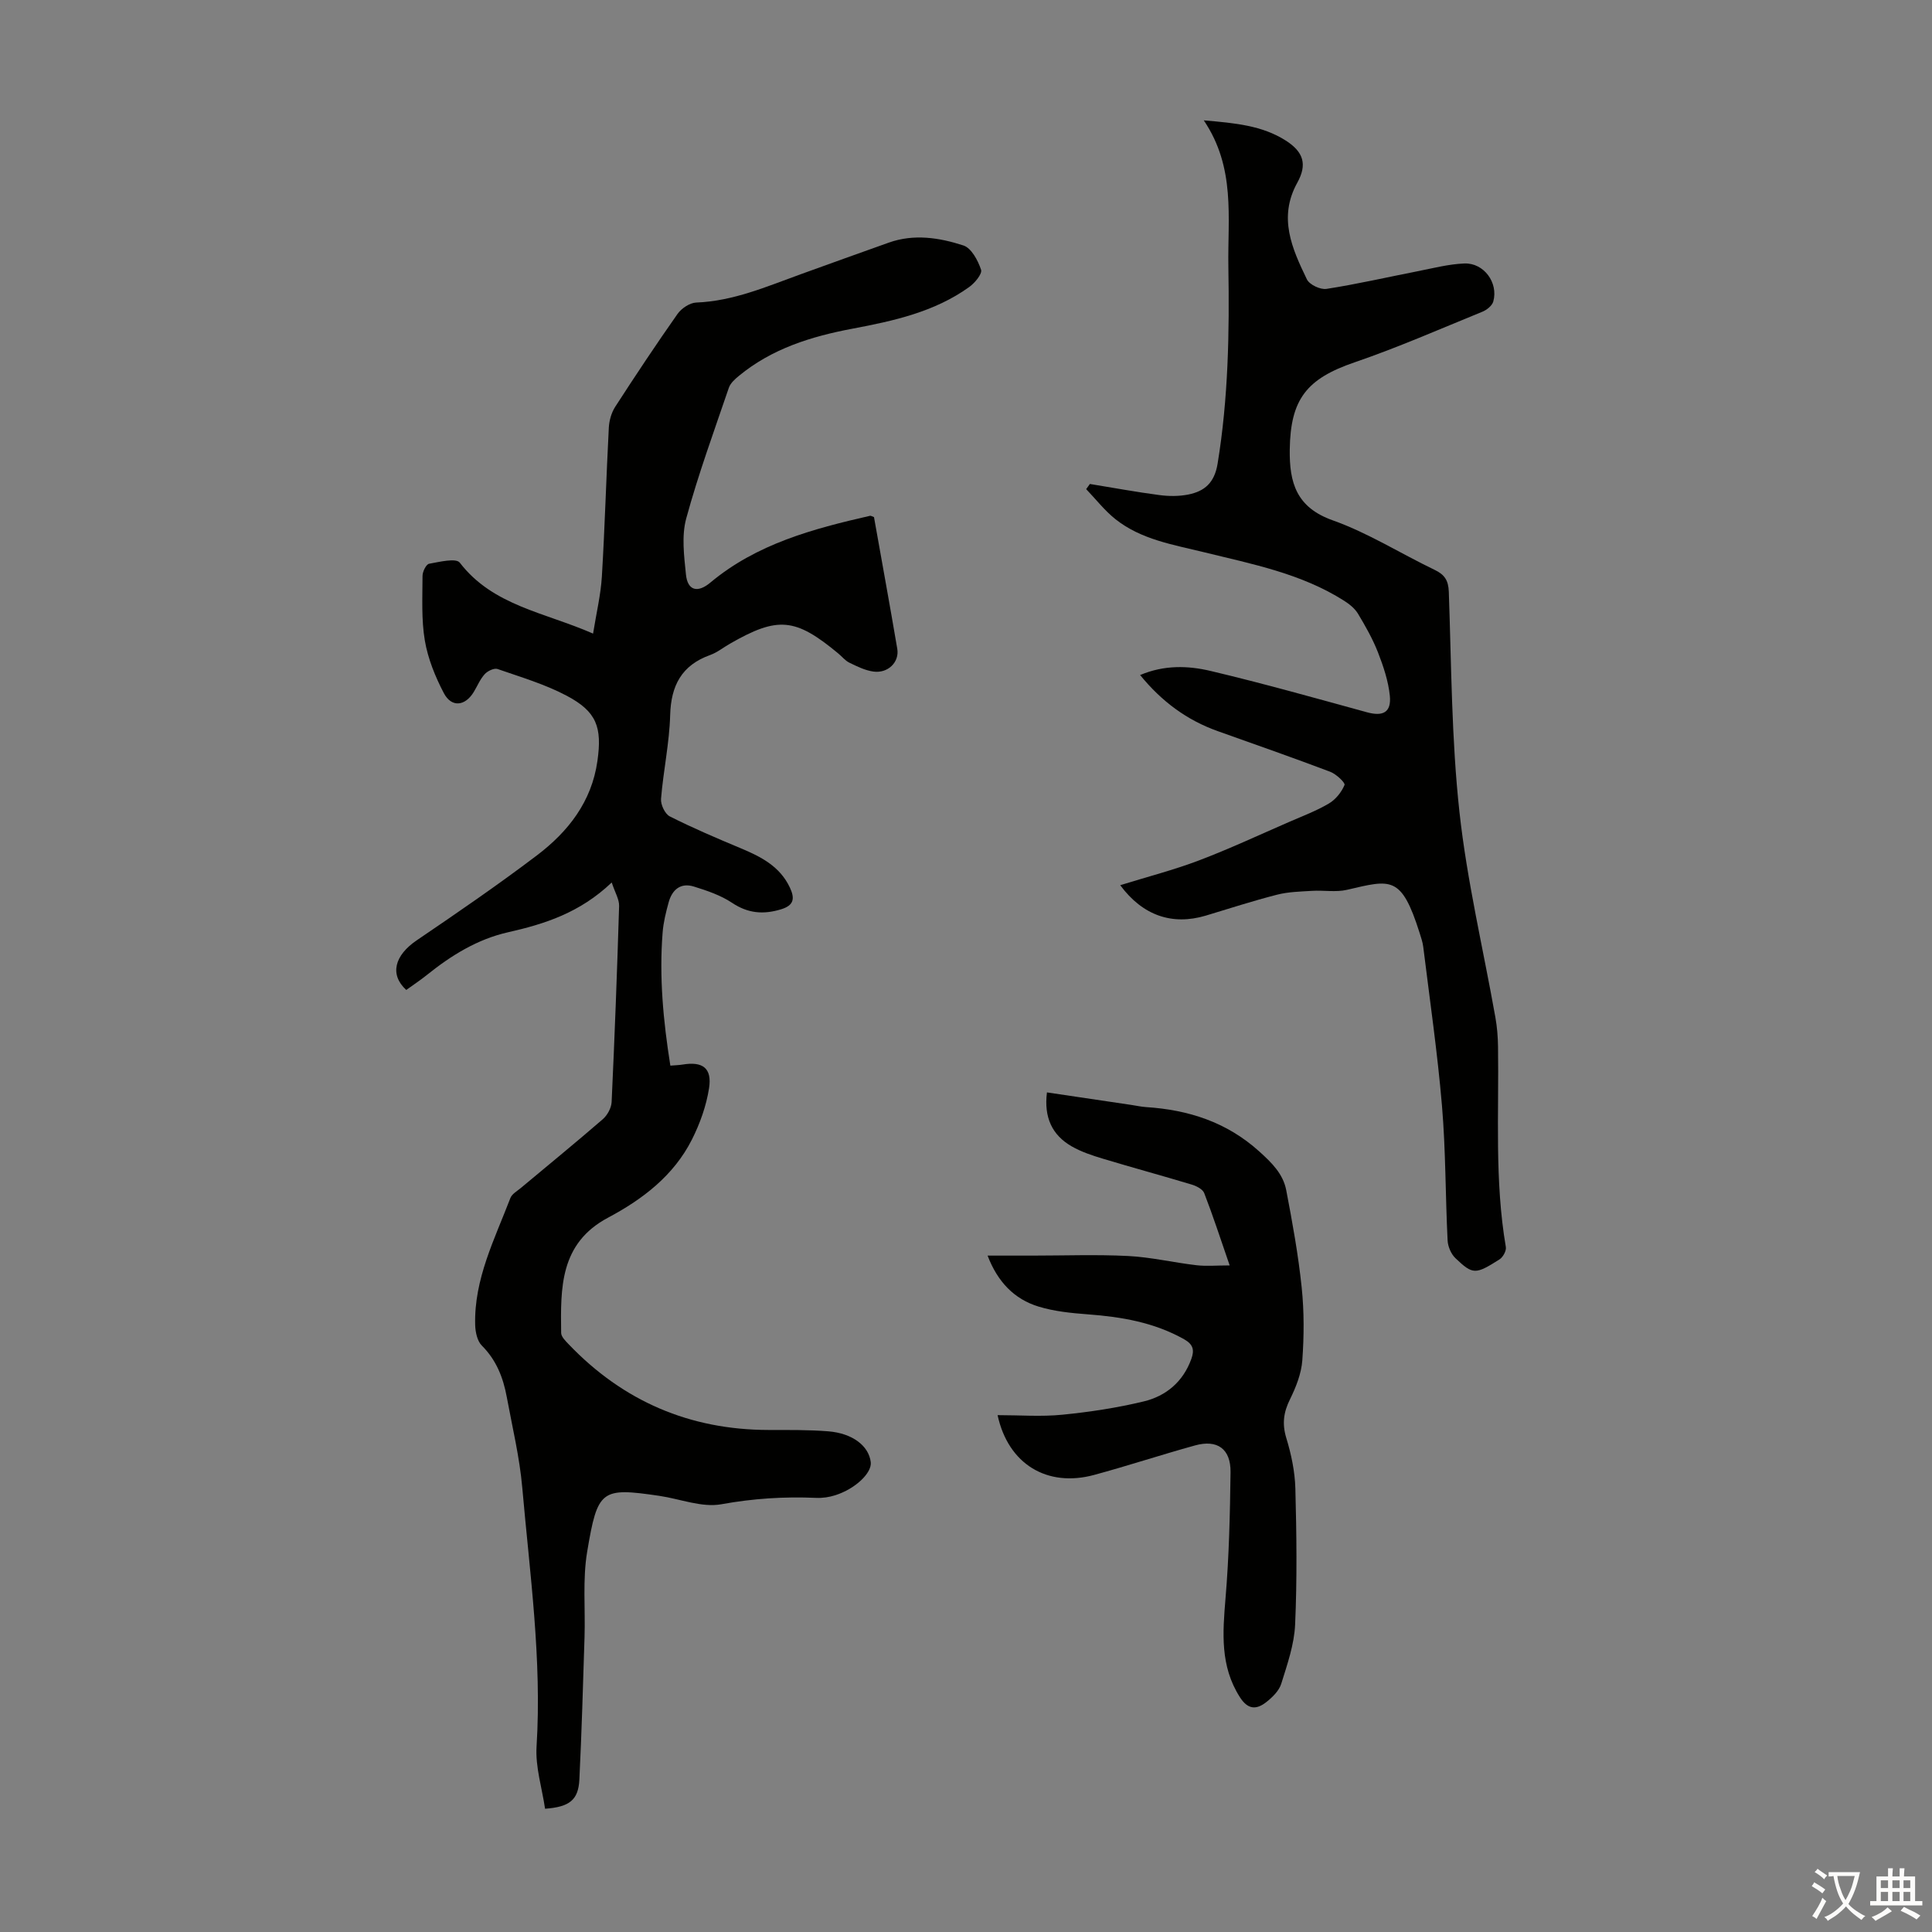 <svg enable-background="new 0 0 400 400" viewBox="0 0 400 400" xmlns="http://www.w3.org/2000/svg"><rect x="0" y="0" width="400" height="400" fill="#808080" stroke="none"/><g fill="#010100"><path d="m112.85 374.48c-.62-4.25-2.03-8.64-1.76-12.91 1.12-18-1.4-35.76-2.96-53.57-.55-6.3-2.06-12.53-3.21-18.77-.74-4.01-2.16-7.65-5.17-10.65-.95-.95-1.33-2.81-1.37-4.27-.25-9.48 4.03-17.75 7.29-26.27.32-.84 1.38-1.43 2.15-2.07 5.67-4.74 11.39-9.41 16.97-14.24.95-.82 1.78-2.33 1.84-3.56.63-13.53 1.14-27.06 1.55-40.59.04-1.37-.84-2.77-1.53-4.87-6.6 6.28-13.87 8.59-21.48 10.31-6.33 1.43-11.75 4.79-16.78 8.83-1.38 1.11-2.87 2.09-4.28 3.11-3.5-3.19-2.41-7.17 2.16-10.27 8.41-5.71 16.8-11.46 24.9-17.6 6.46-4.9 11.33-11.09 12.52-19.54.99-6.98-.13-10.21-6.37-13.51-4.49-2.38-9.48-3.85-14.31-5.53-.7-.24-2.05.4-2.65 1.06-.96 1.05-1.52 2.45-2.27 3.69-1.79 2.96-4.61 3.27-6.2.24-1.78-3.4-3.29-7.12-3.93-10.87-.74-4.37-.49-8.92-.48-13.4 0-.88.75-2.4 1.36-2.51 2.13-.39 5.58-1.23 6.35-.23 6.87 8.93 17.5 10.26 27.6 14.69.68-4.26 1.59-8.02 1.82-11.81.62-10.27.9-20.57 1.44-30.85.08-1.46.54-3.09 1.33-4.31 4.19-6.48 8.46-12.91 12.9-19.22.81-1.15 2.53-2.3 3.87-2.35 7.67-.3 14.55-3.3 21.57-5.84 6.09-2.2 12.19-4.4 18.3-6.57 5.21-1.85 10.46-1.03 15.44.59 1.65.53 3.02 3.1 3.66 5.03.28.85-1.31 2.76-2.48 3.59-7.19 5.15-15.61 7-24.1 8.6-8.55 1.61-16.72 4.13-23.57 9.79-.83.68-1.76 1.52-2.08 2.48-3.06 8.98-6.33 17.91-8.82 27.05-.98 3.61-.44 7.75-.05 11.6.34 3.32 2.41 3.87 5.05 1.66 9.6-8.02 21.24-11.13 33.06-13.83.18-.04.4.12.82.27 1.6 9.02 3.27 18.13 4.82 27.26.47 2.78-1.94 5.14-4.95 4.72-1.71-.24-3.37-1.06-4.95-1.83-.88-.42-1.54-1.28-2.32-1.92-8.9-7.39-12.5-7.72-22.44-2.01-1.36.78-2.62 1.81-4.07 2.33-5.9 2.12-8.12 6.3-8.29 12.45-.16 5.79-1.42 11.54-1.89 17.33-.1 1.2.82 3.14 1.82 3.64 4.77 2.41 9.7 4.51 14.63 6.57 4.21 1.76 8.14 3.74 10.22 8.15 1.04 2.21.91 3.68-1.81 4.51-3.67 1.12-6.86.86-10.17-1.35-2.34-1.56-5.16-2.51-7.89-3.36-2.77-.86-4.52.68-5.23 3.29-.56 2.04-1.08 4.13-1.24 6.22-.73 9.18.12 18.27 1.6 27.57 1.02-.09 1.78-.1 2.51-.22 4.18-.7 6.15.71 5.5 4.9-.57 3.65-1.88 7.32-3.55 10.63-3.76 7.45-10.2 12.36-17.37 16.17-10.01 5.33-9.82 14.57-9.7 23.85.01.81.93 1.7 1.59 2.39 11.26 11.76 25.03 17.68 41.34 17.71 4.13.01 8.28-.05 12.38.28 5.05.41 8.4 3.04 8.79 6.39.26 2.22-3.19 5.52-7.34 6.84-1.25.4-2.64.61-3.95.55-6.6-.29-13.06.12-19.64 1.32-4.04.73-8.54-1.11-12.84-1.74-12.05-1.77-12.78-1.31-14.94 11.55-.97 5.78-.36 11.82-.55 17.74-.31 9.84-.59 19.68-1.07 29.51-.23 4.13-1.98 5.61-7.1 5.98z"/><path d="m231.93 183.27c5.68-1.76 11.09-3.15 16.28-5.12 6.35-2.41 12.51-5.29 18.74-8 2.76-1.2 5.61-2.27 8.19-3.8 1.39-.82 2.61-2.34 3.23-3.83.19-.46-1.74-2.28-2.98-2.74-7.72-2.92-15.51-5.64-23.28-8.41-6.36-2.27-11.57-6.1-16.06-11.61 4.98-2.11 9.92-1.96 14.62-.84 10.85 2.57 21.59 5.6 32.35 8.55 3.32.91 5.07.02 4.73-3.42-.31-3.05-1.33-6.09-2.45-8.97-1.09-2.79-2.6-5.45-4.15-8.03-.65-1.07-1.76-1.97-2.85-2.66-8.86-5.64-19.01-7.6-28.99-10.05-6.39-1.57-13.03-2.61-18.37-6.85-2.25-1.79-4.05-4.13-6.06-6.22.26-.36.51-.72.77-1.07 4.8.78 9.58 1.67 14.39 2.3 1.96.26 4.04.27 5.97-.11 3.39-.68 5.43-2.43 6.08-6.38 2.22-13.55 2.46-27.16 2.23-40.81-.17-10.09 1.55-20.44-5.09-30.28 6.58.56 12.09 1.09 16.92 4.15 3.74 2.36 4.54 4.97 2.44 8.76-4 7.22-1.08 13.65 1.99 20.01.53 1.1 2.79 2.17 4.06 1.97 6.27-.97 12.47-2.4 18.7-3.62 3.27-.64 6.55-1.51 9.85-1.64 4.04-.15 7.06 4 5.98 7.87-.24.86-1.34 1.75-2.26 2.12-8.78 3.58-17.48 7.4-26.44 10.47-9.93 3.39-13.3 7.62-13.44 18.07-.09 6.86 1.36 11.97 8.9 14.65 7.32 2.6 14.03 6.86 21.09 10.25 2.05.99 2.85 2.14 2.94 4.54.54 15.2.55 30.47 2.2 45.56 1.56 14.3 4.93 28.39 7.45 42.59.35 1.97.51 3.99.54 5.99.21 13.86-.74 27.75 1.62 41.53.13.77-.59 2.09-1.31 2.55-4.99 3.17-5.51 3.19-9.11-.23-.92-.87-1.58-2.43-1.64-3.7-.46-9.27-.38-18.58-1.16-27.83-.93-11.01-2.53-21.96-3.88-32.93-.12-.99-.46-1.96-.76-2.92-3.79-11.96-5.92-11.02-15.04-8.9-2.3.53-4.82.06-7.22.21-2.43.15-4.93.2-7.26.8-4.97 1.27-9.86 2.86-14.78 4.34-6.91 2.05-13.01 0-17.68-6.31z"/><path d="m206.54 292.99c4.58 0 9.04.35 13.42-.09 5.65-.56 11.32-1.42 16.83-2.75 4.63-1.11 8.16-4.07 9.86-8.79.65-1.8.44-2.99-1.49-4.08-6.22-3.5-12.96-4.64-19.94-5.16-3.43-.26-6.94-.61-10.21-1.61-5.04-1.55-8.46-5.11-10.54-10.55h9.29c6.6 0 13.22-.25 19.8.08 4.73.24 9.42 1.36 14.15 1.91 2.05.24 4.14.04 6.88.04-1.93-5.59-3.47-10.33-5.27-14.97-.32-.82-1.62-1.48-2.6-1.77-6.09-1.84-12.24-3.5-18.33-5.34-2.23-.67-4.5-1.42-6.51-2.57-4.07-2.34-5.77-6.01-5.12-11.17 5.91.88 11.72 1.74 17.52 2.6.99.15 1.98.37 2.98.44 8.79.57 16.7 3.09 23.45 9.18 2.61 2.35 4.94 4.65 5.59 8.02 1.28 6.68 2.5 13.4 3.2 20.15.52 4.98.49 10.08.13 15.08-.2 2.75-1.31 5.55-2.55 8.07-1.33 2.68-1.66 5.06-.77 8 1.03 3.37 1.78 6.94 1.88 10.44.25 9.39.37 18.81-.05 28.19-.18 4.13-1.62 8.25-2.87 12.26-.46 1.47-1.84 2.82-3.12 3.82-2.03 1.58-3.79 1.57-5.46-1.06-4.1-6.44-3.55-13.31-2.96-20.43.73-8.68.93-17.41 1.04-26.12.06-4.84-2.73-6.83-7.35-5.55-6.99 1.93-13.89 4.21-20.9 6.11-9.68 2.62-17.78-2.19-19.98-12.38z"/></g><path d="m377.9 391.2c-.2.3-.4.5-.6.8-.7-.6-1.4-1-2.2-1.5.2-.3.4-.5.5-.8.6.4 1.4.8 2.3 1.5zm-1.8 6.1c-.2-.2-.5-.4-.9-.6.4-.6.8-1.2 1.2-1.9s.7-1.3.9-1.9c.3.3.5.5.8.7-.7 1.3-1.4 2.6-2 3.7zm2.2-9c-.3.3-.5.5-.6.8-.6-.6-1.3-1.1-2-1.5.3-.3.5-.5.6-.7.6.5 1.3.9 2 1.4zm.3.2v-.9h2 4.5c-.3 1.3-.6 2.5-1 3.6s-.9 2.1-1.4 3c.4.5 1 1 1.6 1.4s1.2.8 1.9 1.1c-.3.2-.5.4-.8.8-.4-.3-1-.7-1.6-1.2s-1.2-1.1-1.6-1.6c-.5.6-1.1 1.1-1.7 1.6s-1.4.9-2.1 1.4c-.1-.3-.3-.5-.7-.8.6-.2 1.2-.5 1.9-1s1.4-1.1 2-1.8c-.5-.8-.9-1.6-1.2-2.5s-.6-2-.8-3.2c-.4.1-.7.1-1 .1zm2.5 2.7c.3 1 .7 1.7 1 2.2.3-.5.6-1.1 1-2s.6-1.9.9-3h-3.2-.4c.1.9.3 1.8.7 2.8z" fill="#fcfbfa"/><path d="m396.5 388.5v1.5 3.6h1.5v.9c-.4 0-1 0-1.7 0h-7.9c-.5 0-.9 0-1.2 0v-.9h1.3v-3.5c0-.7 0-1.2 0-1.6h2.4c0-.8 0-1.4 0-1.7h1c0 .3-.1.8-.1 1.7h1.5c0-.8 0-1.4 0-1.7h1c0 .3-.1.9-.1 1.7zm-8.2 9.2c-.2-.3-.5-.5-.8-.8.8-.3 1.4-.6 1.9-.9s1-.7 1.4-1.1c.3.3.6.5.9.8-1.6 1-2.8 1.6-3.4 2zm2.6-6.8v-1.6h-1.5v1.6zm0 2.7v-1.9h-1.5v1.9zm2.4-2.7v-1.6h-1.5v1.6zm0 2.7v-1.9h-1.5v1.9zm.2 2 .7-.8c.4.2.9.5 1.6.8s1.3.7 1.8 1c-.3.3-.5.5-.8.8-.4-.3-1.5-1-3.3-1.8zm2-4.7v-1.6h-1.4v1.6zm0 2.7v-1.9h-1.4v1.9z" fill="#fcfbfa"/></svg>
